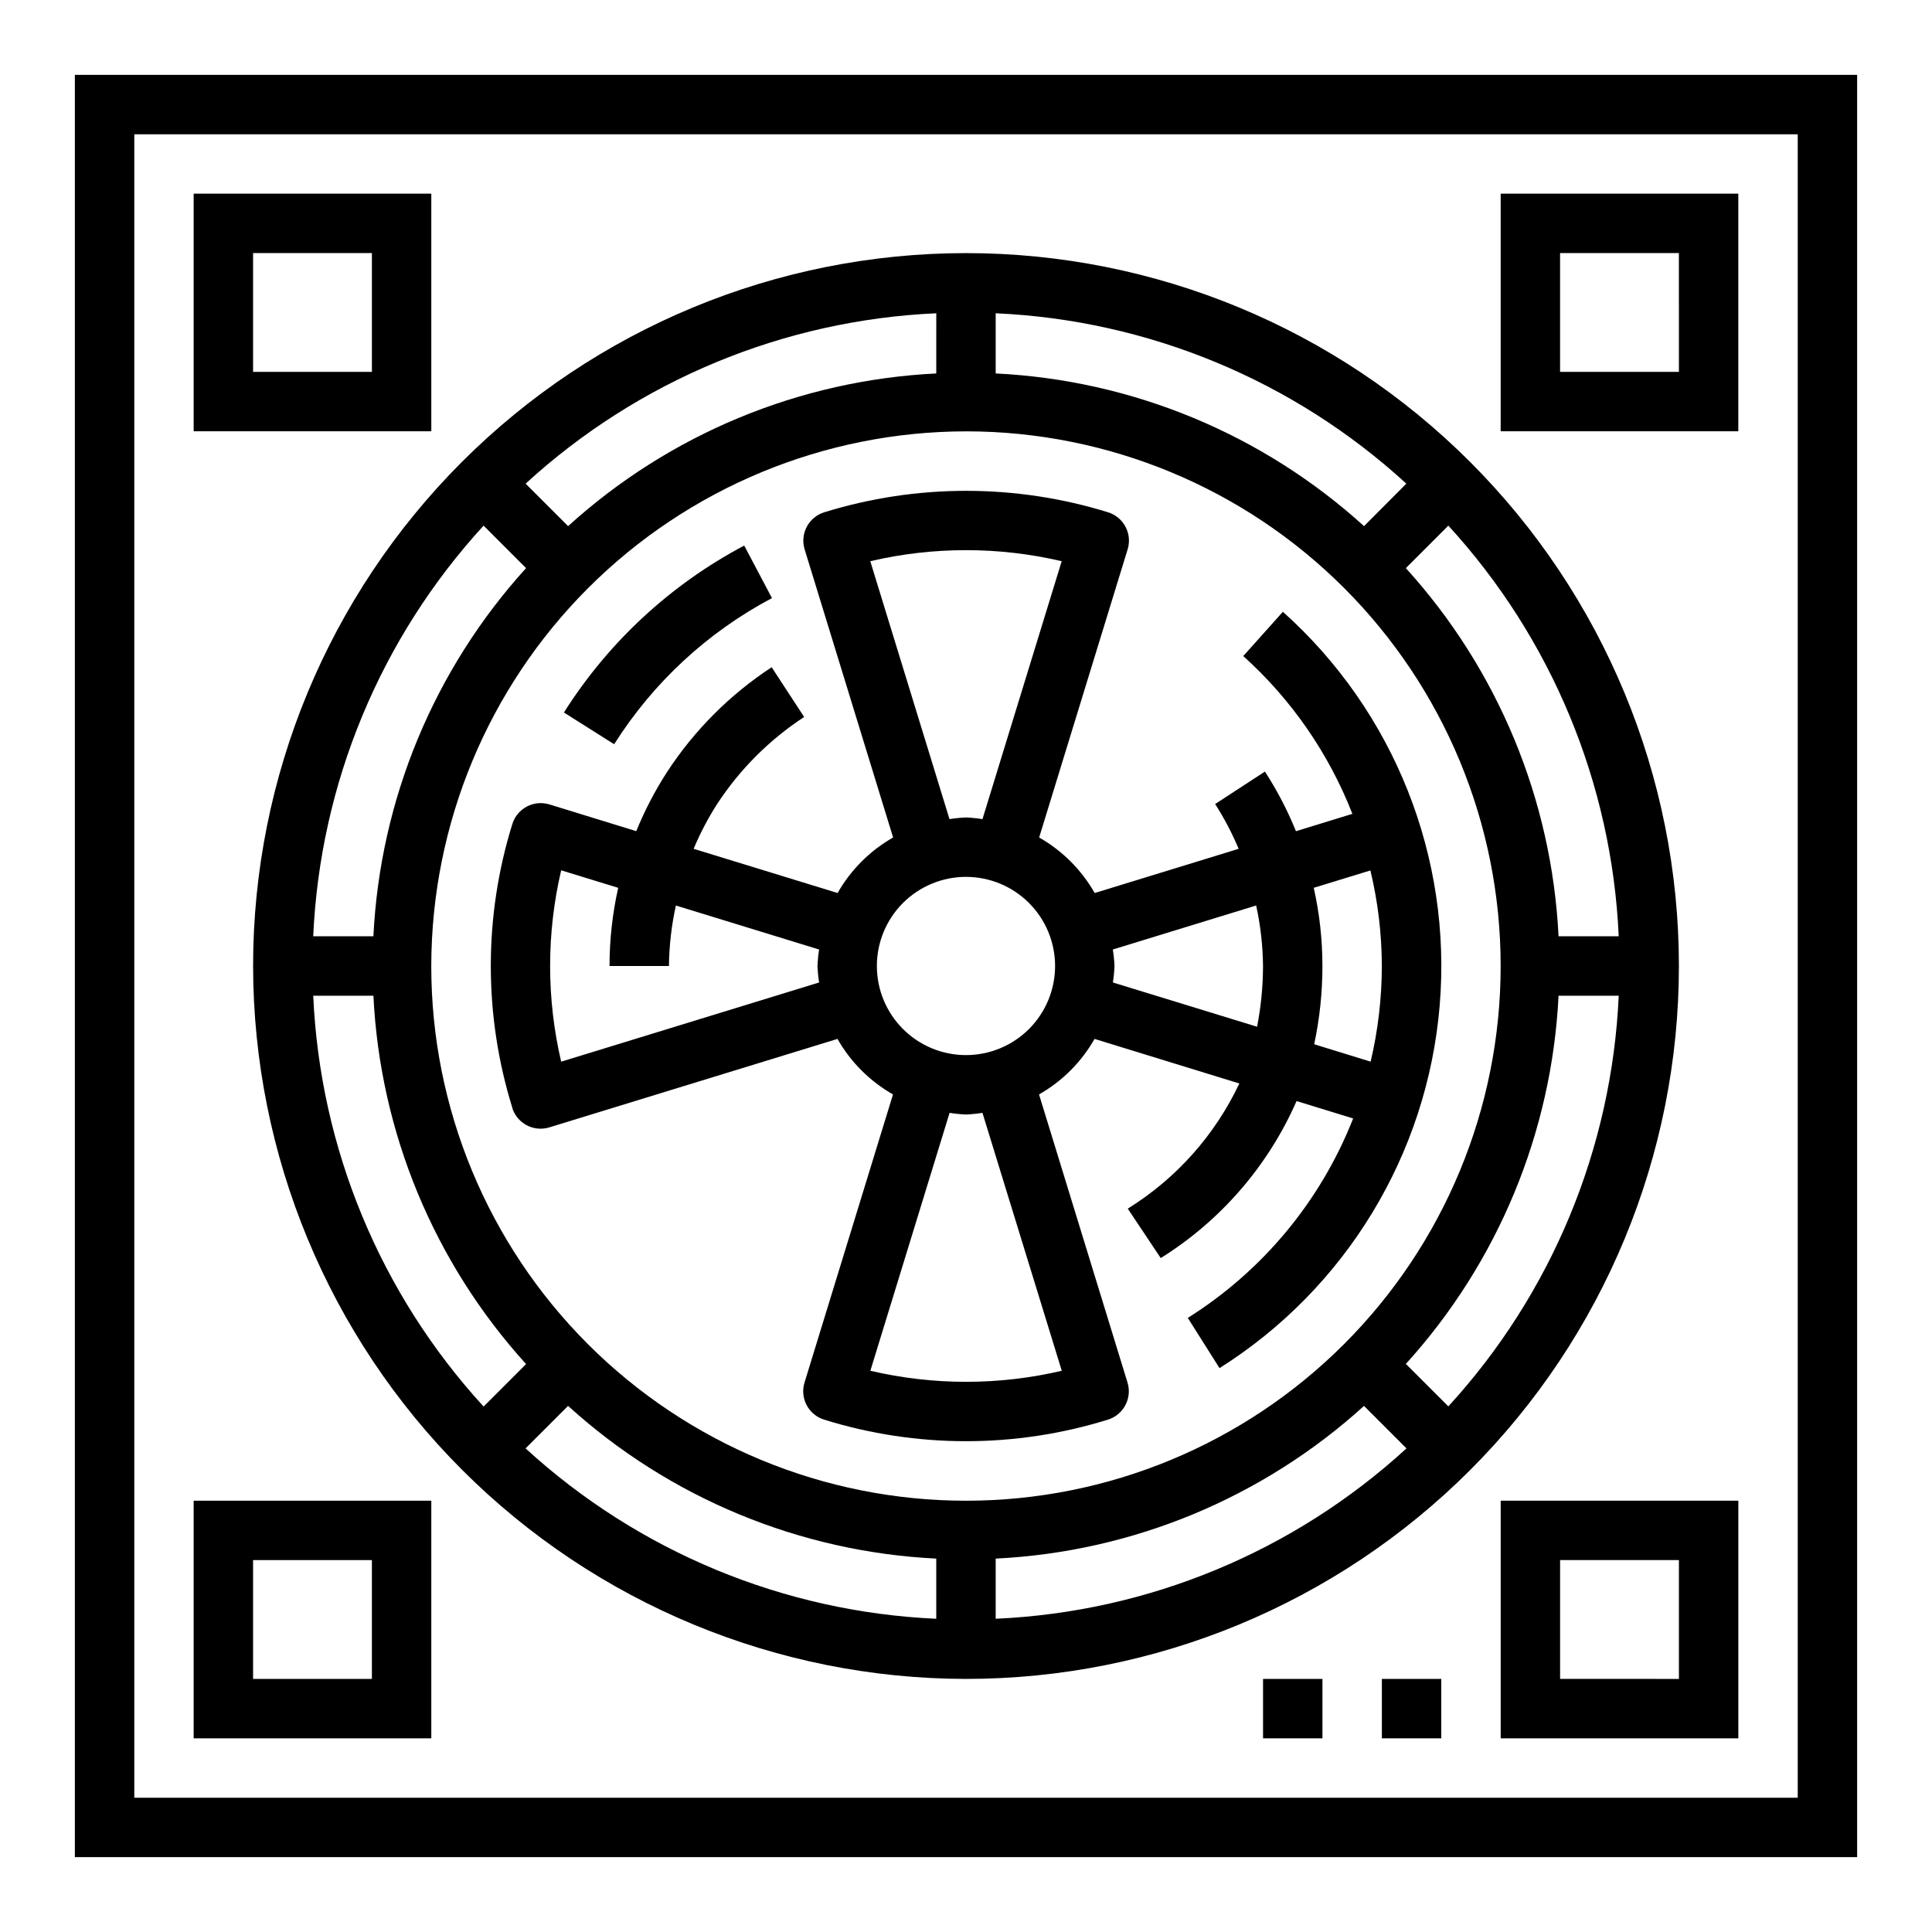 <?xml version="1.0" encoding="UTF-8"?>
<!-- Uploaded to: SVG Repo, www.svgrepo.com, Generator: SVG Repo Mixer Tools -->
<svg fill="#000000" width="800px" height="800px" version="1.1" viewBox="144 144 512 512" xmlns="http://www.w3.org/2000/svg">
 <g>
  <path d="m163.84 163.84v472.32h472.32v-472.32zm456.58 456.58h-440.83v-440.83h440.83z"/>
  <path d="m400 588.93c50.105 0 98.16-19.902 133.59-55.336 35.434-35.43 55.336-83.484 55.336-133.59 0-50.109-19.902-98.164-55.336-133.59-35.43-35.43-83.484-55.336-133.59-55.336-50.109 0-98.164 19.906-133.59 55.336s-55.336 83.484-55.336 133.59c0.059 50.086 19.98 98.109 55.398 133.53 35.418 35.418 83.441 55.34 133.53 55.398zm-172.99-181.05h15.949c1.766 36.242 16.07 70.746 40.461 97.613l-11.258 11.258c-27.367-29.863-43.352-68.406-45.152-108.87zm278.47-124.45c-26.867-24.391-61.371-38.695-97.613-40.461v-15.949c40.453 1.809 78.977 17.793 108.83 45.152zm-113.36-40.461c-36.227 1.777-70.715 16.078-97.57 40.461l-11.258-11.258c29.852-27.359 68.379-43.344 108.83-45.152zm7.875 15.34c37.578 0 73.621 14.93 100.19 41.504 26.574 26.574 41.504 62.613 41.504 100.2 0 37.578-14.93 73.621-41.504 100.19-26.57 26.574-62.613 41.504-100.19 41.504-37.582 0-73.621-14.93-100.2-41.504-26.574-26.57-41.504-62.613-41.504-100.19 0.047-37.566 14.988-73.582 41.551-100.15 26.566-26.562 62.582-41.504 100.15-41.551zm-105.45 258.27c26.855 24.383 61.344 38.684 97.57 40.465v15.949-0.004c-40.449-1.809-78.977-17.793-108.83-45.152zm113.32 40.465c36.242-1.77 70.746-16.074 97.613-40.465l11.258 11.258c-29.863 27.367-68.406 43.352-108.87 45.152zm119.96-40.336-11.258-11.258c24.383-26.855 38.684-61.344 40.465-97.574h15.949-0.004c-1.809 40.453-17.793 78.977-45.152 108.83zm45.152-124.58h-15.945c-1.781-36.227-16.082-70.715-40.465-97.57l11.258-11.258c27.359 29.852 43.344 68.379 45.152 108.83zm-300.82-108.83 11.258 11.258c-24.383 26.855-38.684 61.344-40.461 97.57h-15.949c1.809-40.449 17.793-78.977 45.152-108.83z"/>
  <path d="m348.58 302.5-7.359-13.918c-19.512 10.328-35.984 25.578-47.777 44.242l13.312 8.406c10.324-16.336 24.742-29.691 41.824-38.73z"/>
  <path d="m279.75 437.6c1.031 3.285 4.078 5.516 7.516 5.512 0.785 0 1.566-0.117 2.316-0.348l76.359-23.441c3.492 6.137 8.574 11.219 14.711 14.715l-23.449 76.359v-0.004c-1.273 4.144 1.047 8.539 5.188 9.824 24.496 7.621 50.727 7.621 75.223 0 4.141-1.285 6.461-5.68 5.188-9.824l-23.449-76.359v0.004c6.137-3.496 11.219-8.578 14.715-14.715l38.367 11.809c-6.449 13.68-16.719 25.199-29.566 33.172l8.738 13.098c15.91-9.934 28.457-24.434 35.996-41.609l14.996 4.606c-8.59 21.844-23.945 40.367-43.824 52.859l8.406 13.305h0.004c33.438-21.082 55.039-56.641 58.34-96.031 3.301-39.391-12.086-78.047-41.551-104.4l-10.5 11.73c12.766 11.492 22.672 25.812 28.922 41.816l-14.957 4.598v-0.004c-2.234-5.512-4.988-10.801-8.219-15.797l-13.195 8.598c2.41 3.769 4.496 7.742 6.227 11.871l-38.156 11.715 0.004-0.004c-3.492-6.137-8.578-11.219-14.715-14.711l23.449-76.359h0.004c1.27-4.144-1.051-8.535-5.188-9.824-24.504-7.582-50.727-7.582-75.227 0-4.141 1.289-6.457 5.68-5.188 9.824l23.449 76.359c-6.137 3.492-11.219 8.574-14.711 14.711l-38.156-11.715v0.004c1.734-4.129 3.816-8.102 6.227-11.871 6.016-9.199 13.867-17.051 23.066-23.066l-8.613-13.188c-11.02 7.223-20.43 16.637-27.648 27.656-3.234 4.992-5.992 10.281-8.234 15.789l-23.012-7.086 0.004 0.004c-4.148-1.277-8.543 1.043-9.832 5.188-7.609 24.492-7.609 50.715 0 75.207zm145.63 69.668c-16.684 3.906-34.043 3.906-50.727 0l20.996-68.352h-0.004c1.441 0.23 2.891 0.379 4.348 0.441 1.461-0.062 2.922-0.211 4.367-0.441zm81.789-132.59v0.004c1.992 8.289 3.008 16.785 3.031 25.316-0.012 8.535-1.008 17.039-2.969 25.348l-14.957-4.606c1.453-6.82 2.184-13.773 2.18-20.742 0-6.973-0.773-13.918-2.297-20.719zm-30.277 9.289v0.004c1.156 5.266 1.766 10.637 1.82 16.027-0.008 5.402-0.535 10.793-1.574 16.098l-38.211-11.73c0.227-1.445 0.367-2.906 0.426-4.367-0.062-1.465-0.211-2.922-0.441-4.371zm-102.26-91.242c16.684-3.906 34.043-3.906 50.727 0l-20.996 68.352c-1.445-0.23-2.906-0.379-4.367-0.441-1.465 0.062-2.926 0.211-4.371 0.441zm25.363 83.656c6.262 0 12.27 2.488 16.699 6.918 4.426 4.426 6.914 10.434 6.914 16.699 0 6.262-2.488 12.27-6.914 16.699-4.43 4.426-10.438 6.914-16.699 6.914-6.266 0-12.273-2.488-16.699-6.914-4.43-4.43-6.918-10.438-6.918-16.699 0-6.266 2.488-12.273 6.918-16.699 4.426-4.43 10.434-6.918 16.699-6.918zm-107.28-1.738 15.113 4.637c-1.523 6.801-2.297 13.746-2.297 20.719h15.742c0.062-5.394 0.68-10.766 1.844-16.027l37.957 11.66v-0.004c-0.23 1.449-0.375 2.906-0.441 4.371 0.066 1.461 0.211 2.922 0.441 4.367l-68.359 20.988c-3.906-16.68-3.906-34.035 0-50.711z"/>
  <path d="m258.3 195.32h-62.977v62.977h62.977zm-15.742 47.23-31.488 0.004v-31.488h31.488z"/>
  <path d="m604.67 195.32h-62.977v62.977h62.977zm-15.742 47.23-31.492 0.004v-31.488h31.488z"/>
  <path d="m258.3 541.7h-62.977v62.977h62.977zm-15.742 47.23h-31.488v-31.488h31.488z"/>
  <path d="m541.7 604.67h62.977v-62.977h-62.977zm15.742-47.23h31.488v31.488l-31.488-0.004z"/>
  <path d="m510.21 588.93h15.742v15.742h-15.742z"/>
  <path d="m478.72 588.93h15.742v15.742h-15.742z"/>
 </g>
</svg>